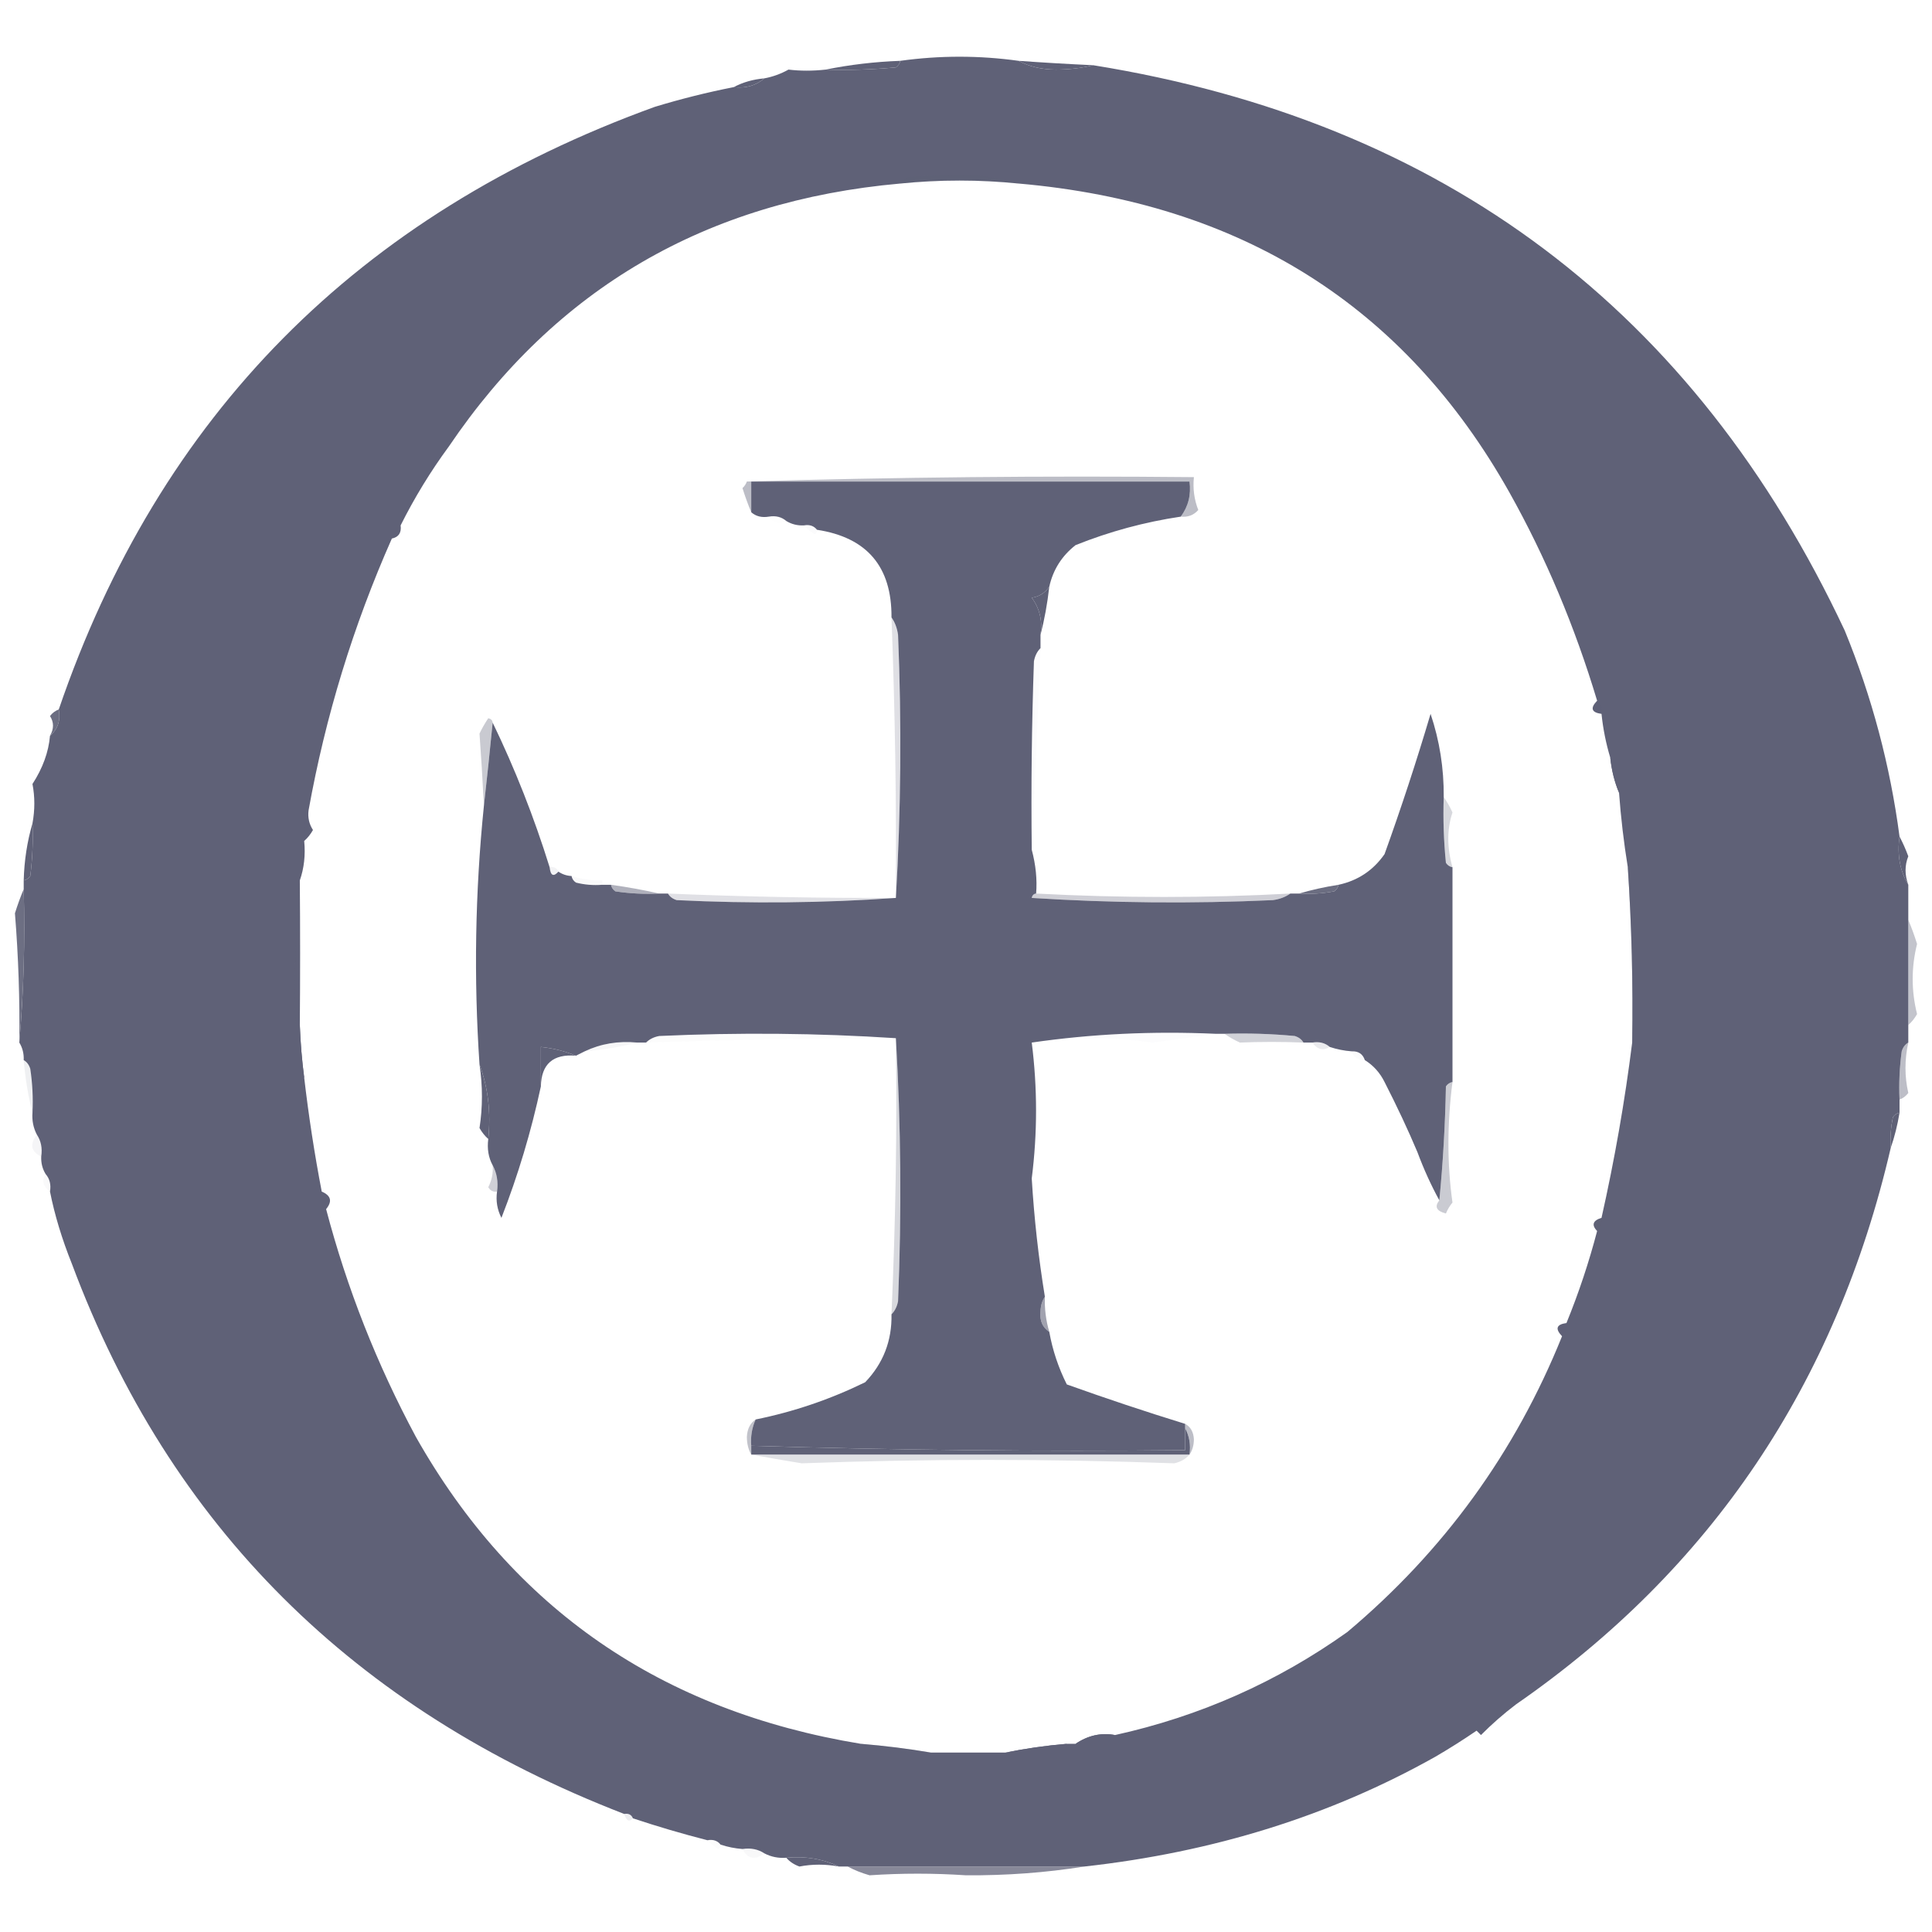 <?xml version="1.0" encoding="UTF-8" standalone="no" ?>
<!DOCTYPE svg PUBLIC "-//W3C//DTD SVG 1.1//EN" "http://www.w3.org/Graphics/SVG/1.1/DTD/svg11.dtd">
<svg xmlns="http://www.w3.org/2000/svg" xmlns:xlink="http://www.w3.org/1999/xlink" version="1.1" width="1080" height="1080" viewBox="0 0 1080 1080" xml:space="preserve">
<desc>Created with Fabric.js 5.2.4</desc>
<defs>
</defs>
<rect x="0" y="0" width="100%" height="100%" fill="transparent"></rect>
<g transform="matrix(1 0 0 1 540 540)" id="6b67a0b2-2b0c-4c32-a3b6-9838d8caee46"  >
</g>
<g transform="matrix(1 0 0 1 540 540)" id="d39222c6-fdf8-4b50-a061-9d4fd1da5bbf"  >
<rect style="stroke: none; stroke-width: 1; stroke-dasharray: none; stroke-linecap: butt; stroke-dashoffset: 0; stroke-linejoin: miter; stroke-miterlimit: 4; fill: rgb(255,255,255); fill-rule: nonzero; opacity: 1; visibility: hidden;" vector-effect="non-scaling-stroke"  x="-540" y="-540" rx="0" ry="0" width="1080" height="1080" />
</g>
<g transform="matrix(0 0 0 0 0 0)"  >
<g style=""   >
</g>
</g>
<g transform="matrix(0 0 0 0 0 0)"  >
<g style=""   >
</g>
</g>
<g transform="matrix(0 0 0 0 0 0)"  >
<g style=""   >
</g>
</g>
<g transform="matrix(0 0 0 0 0 0)"  >
<g style=""   >
</g>
</g>
<g transform="matrix(0 0 0 0 0 0)"  >
<g style=""   >
</g>
</g>
<g transform="matrix(0 0 0 0 0 0)"  >
<g style=""   >
</g>
</g>
<g transform="matrix(0 0 0 0 0 0)"  >
<g style=""   >
</g>
</g>
<g transform="matrix(0 0 0 0 0 0)"  >
<g style=""   >
</g>
</g>
<g transform="matrix(0 0 0 0 0 0)"  >
<g style=""   >
</g>
</g>
<g transform="matrix(0 0 0 0 0 0)"  >
<g style=""   >
</g>
</g>
<g transform="matrix(0 0 0 0 0 0)"  >
<g style=""   >
</g>
</g>
<g transform="matrix(0 0 0 0 0 0)"  >
<g style=""   >
</g>
</g>
<g transform="matrix(0 0 0 0 0 0)"  >
<g style=""   >
</g>
</g>
<g transform="matrix(0 0 0 0 0 0)"  >
<g style=""   >
</g>
</g>
<g transform="matrix(0 0 0 0 0 0)"  >
<g style=""   >
</g>
</g>
<g transform="matrix(0 0 0 0 0 0)"  >
<g style=""   >
</g>
</g>
<g transform="matrix(0 0 0 0 0 0)"  >
<g style=""   >
</g>
</g>
<g transform="matrix(0 0 0 0 0 0)"  >
<g style=""   >
</g>
</g>
<g transform="matrix(0 0 0 0 0 0)"  >
<g style=""   >
</g>
</g>
<g transform="matrix(0 0 0 0 0 0)"  >
<g style=""   >
</g>
</g>
<g transform="matrix(2.45 0 0 2.45 540 540)"  >
<g style="" vector-effect="non-scaling-stroke"   >
		<g transform="matrix(1 0 0 1 -23.5 -205.5)"  >
<path style="stroke: none; stroke-width: 1; stroke-dasharray: none; stroke-linecap: butt; stroke-dashoffset: 0; stroke-linejoin: miter; stroke-miterlimit: 4; fill: rgb(95,97,119); fill-rule: evenodd; opacity: 1;" vector-effect="non-scaling-stroke"  transform=" translate(-201, -18.53)" d="M 209.5 17.5 C 209.389 18.117 209.056 18.617 208.5 19 C 203.177 19.499 197.844 19.666 192.5 19.5 C 197.973 18.384 203.64 17.717 209.5 17.5 Z" stroke-linecap="round" />
</g>
		<g transform="matrix(1 0 0 1 20.5 -205.53)"  >
<path style="stroke: none; stroke-width: 1; stroke-dasharray: none; stroke-linecap: butt; stroke-dashoffset: 0; stroke-linejoin: miter; stroke-miterlimit: 4; fill: rgb(95,97,119); fill-rule: evenodd; opacity: 1;" vector-effect="non-scaling-stroke"  transform=" translate(-245, -18.5)" d="M 236.5 17.5 C 242.161 17.907 247.828 18.24 253.5 18.5 C 250.854 19.164 248.021 19.498 245 19.5 C 241.748 19.481 238.915 18.814 236.5 17.5 Z" stroke-linecap="round" />
</g>
		<g transform="matrix(1 0 0 1 -0.5 -1)"  >
<path style="stroke: none; stroke-width: 1; stroke-dasharray: none; stroke-linecap: butt; stroke-dashoffset: 0; stroke-linejoin: miter; stroke-miterlimit: 4; fill: rgb(95,97,119); fill-rule: evenodd; opacity: 1;" vector-effect="non-scaling-stroke"  transform=" translate(-224, -223.03)" d="M 236.5 17.5 C 238.915 18.814 241.748 19.481 245 19.5 C 248.021 19.498 250.854 19.164 253.5 18.5 C 333.491 31.388 390.658 74.388 425 147.5 C 431.2 162.635 435.367 178.302 437.5 194.5 C 436.92 198.649 437.586 202.316 439.5 205.5 C 439.5 208.167 439.5 210.833 439.5 213.5 C 439.5 221.5 439.5 229.5 439.5 237.5 C 439.5 238.833 439.5 240.167 439.5 241.5 C 438.778 241.918 438.278 242.584 438 243.5 C 437.501 247.152 437.335 250.818 437.5 254.5 C 437.5 255.5 437.5 256.5 437.5 257.5 C 436.883 257.611 436.383 257.944 436 258.5 C 435.503 260.81 435.337 263.143 435.5 265.5 C 423.024 319.329 394.524 361.662 350 392.5 C 347.151 394.662 344.484 396.995 342 399.5 C 341.667 399.167 341.333 398.833 341 398.5 C 337.853 400.65 334.687 402.65 331.5 404.5 C 307.623 417.906 280.956 426.239 251.5 429.5 C 233.5 429.5 215.5 429.5 197.5 429.5 C 196.833 429.5 196.167 429.5 195.5 429.5 C 191.817 427.75 187.817 427.083 183.5 427.5 C 181.708 427.634 180.042 427.301 178.5 426.5 C 177.081 425.549 175.415 425.216 173.5 425.5 C 171.784 425.371 170.117 425.038 168.5 424.5 C 167.791 423.596 166.791 423.263 165.5 423.5 C 159.759 422.03 154.093 420.364 148.5 418.5 C 148.158 417.662 147.492 417.328 146.5 417.5 C 84.817 393.651 42.817 351.817 20.5 292 C 18.221 286.315 16.555 280.815 15.5 275.5 C 15.768 273.901 15.434 272.568 14.5 271.5 C 13.766 270.292 13.433 268.959 13.5 267.5 C 13.784 265.585 13.451 263.919 12.5 262.5 C 11.699 260.958 11.366 259.292 11.5 257.5 C 11.665 254.15 11.498 250.817 11 247.5 C 10.722 246.584 10.222 245.918 9.5 245.5 C 9.567 244.041 9.234 242.708 8.5 241.5 C 9.495 230.012 9.828 218.345 9.5 206.5 C 9.5 205.833 9.5 205.167 9.5 204.5 C 10.117 204.389 10.617 204.056 11 203.5 C 11.499 199.514 11.665 195.514 11.5 191.5 C 12.066 188.417 12.066 185.417 11.5 182.5 C 13.843 178.89 15.176 175.223 15.5 171.5 C 17.28 170.01 17.947 168.01 17.5 165.5 C 40.433 98.395 85.766 52.562 153.5 28 C 159.438 26.194 165.438 24.694 171.5 23.5 C 174.228 23.829 176.562 23.163 178.5 21.5 C 180.441 21.131 182.275 20.464 184 19.5 C 186.685 19.827 189.518 19.827 192.5 19.5 C 197.844 19.666 203.177 19.499 208.5 19 C 209.056 18.617 209.389 18.117 209.5 17.5 C 218.504 16.249 227.504 16.249 236.5 17.5 Z M 236.5 45.5 C 287.246 49.922 324.58 73.422 348.5 116 C 356.734 130.697 363.401 146.531 368.5 163.5 C 366.871 165.196 367.204 166.196 369.5 166.5 C 369.851 169.903 370.518 173.237 371.5 176.5 C 371.802 179.373 372.469 182.039 373.5 184.5 C 373.921 190.202 374.588 195.869 375.5 201.5 C 376.382 214.811 376.715 228.144 376.5 241.5 C 374.835 254.819 372.501 268.152 369.5 281.5 C 367.519 282.105 367.185 283.105 368.5 284.5 C 366.627 291.661 364.294 298.661 361.5 305.5 C 359.204 305.804 358.871 306.804 360.5 308.5 C 349.826 335.022 333.493 357.522 311.5 376 C 295.501 387.397 277.834 395.23 258.5 399.5 C 255.338 398.916 252.338 399.583 249.5 401.5 C 248.833 401.5 248.167 401.5 247.5 401.5 C 242.662 401.911 237.995 402.578 233.5 403.5 C 227.833 403.5 222.167 403.5 216.5 403.5 C 211.331 402.619 205.998 401.952 200.5 401.5 C 154.982 394.007 121.149 370.673 99 331.5 C 90.081 314.894 83.247 297.56 78.5 279.5 C 79.954 277.737 79.62 276.403 77.5 275.5 C 75.846 266.885 74.513 258.218 73.5 249.5 C 72.979 245.519 72.646 241.519 72.5 237.5 C 72.579 226.68 72.579 215.68 72.5 204.5 C 73.477 201.713 73.81 198.713 73.5 195.5 C 74.267 194.828 74.934 193.995 75.5 193 C 74.62 191.644 74.287 190.144 74.5 188.5 C 78.362 167.044 84.696 146.377 93.5 126.5 C 95.048 126.179 95.715 125.179 95.5 123.5 C 98.666 117.163 102.333 111.163 106.5 105.5 C 130.903 69.433 165.236 49.433 209.5 45.5 C 218.535 44.588 227.535 44.588 236.5 45.5 Z" stroke-linecap="round" />
</g>
		<g transform="matrix(1 0 0 1 -49.5 -201.49)"  >
<path style="stroke: none; stroke-width: 1; stroke-dasharray: none; stroke-linecap: butt; stroke-dashoffset: 0; stroke-linejoin: miter; stroke-miterlimit: 4; fill: rgb(95,97,119); fill-rule: evenodd; opacity: 1;" vector-effect="non-scaling-stroke"  transform=" translate(-175, -22.54)" d="M 178.5 21.5 C 176.562 23.163 174.228 23.829 171.5 23.5 C 173.599 22.388 175.933 21.721 178.5 21.5 Z" stroke-linecap="round" />
</g>
		<g transform="matrix(1 0 0 1 -1.5 -179.55)"  >
<path style="stroke: none; stroke-width: 1; stroke-dasharray: none; stroke-linecap: butt; stroke-dashoffset: 0; stroke-linejoin: miter; stroke-miterlimit: 4; fill: rgb(95,97,119); fill-rule: evenodd; opacity: 0.157;" vector-effect="non-scaling-stroke"  transform=" translate(-223, -44.49)" d="M 236.5 45.5 C 227.535 44.588 218.535 44.588 209.5 45.5 C 209.918 44.778 210.584 44.278 211.5 44 C 214.833 43.833 218.167 43.667 221.5 43.5 C 226.755 43.334 231.755 44.001 236.5 45.5 Z" stroke-linecap="round" />
</g>
		<g transform="matrix(1 0 0 1 1 -107.08)"  >
<path style="stroke: none; stroke-width: 1; stroke-dasharray: none; stroke-linecap: butt; stroke-dashoffset: 0; stroke-linejoin: miter; stroke-miterlimit: 4; fill: rgb(95,97,119); fill-rule: evenodd; opacity: 0.416;" vector-effect="non-scaling-stroke"  transform=" translate(-225.5, -116.96)" d="M 273.5 121.5 C 275.226 119.18 275.893 116.513 275.5 113.5 C 242.167 113.5 208.833 113.5 175.5 113.5 C 175.5 115.833 175.5 118.167 175.5 120.5 C 174.776 118.782 174.109 116.948 173.5 115 C 173.957 114.586 174.291 114.086 174.5 113.5 C 208.493 112.5 242.493 112.167 276.5 112.5 C 276.232 115.119 276.565 117.619 277.5 120 C 276.437 121.188 275.103 121.688 273.5 121.5 Z" stroke-linecap="round" />
</g>
		<g transform="matrix(1 0 0 1 -0.4 0.03)"  >
<path style="stroke: none; stroke-width: 1; stroke-dasharray: none; stroke-linecap: butt; stroke-dashoffset: 0; stroke-linejoin: miter; stroke-miterlimit: 4; fill: rgb(95,97,119); fill-rule: evenodd; opacity: 1;" vector-effect="non-scaling-stroke"  transform=" translate(-224.1, -224.06)" d="M 273.5 121.5 C 265.257 122.728 257.257 124.894 249.5 128 C 246.351 130.469 244.351 133.635 243.5 137.5 C 242.491 138.935 241.157 139.769 239.5 140 C 241.321 142.456 241.988 145.289 241.5 148.5 C 241.5 149.5 241.5 150.5 241.5 151.5 C 240.732 152.263 240.232 153.263 240 154.5 C 239.5 168.829 239.333 183.163 239.5 197.5 C 240.426 200.972 240.759 204.305 240.5 207.5 C 239.957 207.56 239.624 207.893 239.5 208.5 C 257.824 209.666 276.158 209.833 294.5 209 C 296.058 208.79 297.391 208.29 298.5 207.5 C 299.167 207.5 299.833 207.5 300.5 207.5 C 303.187 207.664 305.854 207.497 308.5 207 C 309.056 206.617 309.389 206.117 309.5 205.5 C 313.926 204.538 317.426 202.205 320 198.5 C 323.811 187.92 327.311 177.253 330.5 166.5 C 332.558 172.619 333.558 178.953 333.5 185.5 C 333.334 190.511 333.501 195.511 334 200.5 C 334.383 201.056 334.883 201.389 335.5 201.5 C 335.5 217.833 335.5 234.167 335.5 250.5 C 334.883 250.611 334.383 250.944 334 251.5 C 333.83 260.343 333.33 269.01 332.5 277.5 C 330.609 274.043 328.942 270.376 327.5 266.5 C 325.382 261.471 322.882 256.138 320 250.5 C 318.951 248.382 317.451 246.716 315.5 245.5 C 315.027 244.094 314.027 243.427 312.5 243.5 C 310.784 243.371 309.117 243.038 307.5 242.5 C 306.432 241.566 305.099 241.232 303.5 241.5 C 302.833 241.5 302.167 241.5 301.5 241.5 C 301.082 240.778 300.416 240.278 299.5 240 C 294.177 239.501 288.844 239.334 283.5 239.5 C 282.833 239.5 282.167 239.5 281.5 239.5 C 267.127 238.851 253.127 239.518 239.5 241.5 C 240.81 251.834 240.81 262.167 239.5 272.5 C 240.046 281.58 241.046 290.58 242.5 299.5 C 241.848 300.449 241.514 301.615 241.5 303 C 241.307 305.008 241.974 306.508 243.5 307.5 C 244.244 311.664 245.577 315.664 247.5 319.5 C 256.535 322.734 265.535 325.734 274.5 328.5 C 274.5 328.833 274.5 329.167 274.5 329.5 C 274.5 331.167 274.5 332.833 274.5 334.5 C 241.427 334.826 208.427 334.492 175.5 333.5 C 175.325 331.379 175.659 329.379 176.5 327.5 C 185.168 325.747 193.501 322.914 201.5 319 C 205.623 314.691 207.623 309.525 207.5 303.5 C 208.268 302.737 208.768 301.737 209 300.5 C 209.829 280.329 209.662 260.329 208.5 240.5 C 190.671 239.338 172.671 239.171 154.5 240 C 153.263 240.232 152.263 240.732 151.5 241.5 C 150.833 241.5 150.167 241.5 149.5 241.5 C 145.183 241.083 141.183 241.75 137.5 243.5 C 136.833 243.833 136.167 244.167 135.5 244.5 C 133.039 243.469 130.373 242.802 127.5 242.5 C 127.5 245.5 127.5 248.5 127.5 251.5 C 125.294 261.781 122.294 271.781 118.5 281.5 C 117.534 279.604 117.201 277.604 117.5 275.5 C 117.795 273.265 117.461 271.265 116.5 269.5 C 115.539 267.735 115.205 265.735 115.5 263.5 C 116.117 257.402 115.45 251.735 113.5 246.5 C 112.168 226.798 112.501 207.131 114.5 187.5 C 115.203 181.267 115.87 174.934 116.5 168.5 C 121.611 179.077 125.944 190.077 129.5 201.5 C 129.711 203.424 130.377 203.757 131.5 202.5 C 132.391 203.11 133.391 203.443 134.5 203.5 C 134.611 204.117 134.944 204.617 135.5 205 C 137.473 205.495 139.473 205.662 141.5 205.5 C 142.167 205.5 142.833 205.5 143.5 205.5 C 143.611 206.117 143.944 206.617 144.5 207 C 147.817 207.498 151.15 207.665 154.5 207.5 C 155.167 207.5 155.833 207.5 156.5 207.5 C 156.918 208.222 157.584 208.722 158.5 209 C 175.338 209.828 192.005 209.662 208.5 208.5 C 209.662 188.671 209.829 168.671 209 148.5 C 208.79 146.942 208.29 145.609 207.5 144.5 C 207.583 132.918 201.916 126.251 190.5 124.5 C 189.791 123.596 188.791 123.263 187.5 123.5 C 186.041 123.567 184.708 123.234 183.5 122.5 C 182.432 121.566 181.099 121.232 179.5 121.5 C 177.901 121.768 176.568 121.434 175.5 120.5 C 175.5 118.167 175.5 115.833 175.5 113.5 C 208.833 113.5 242.167 113.5 275.5 113.5 C 275.893 116.513 275.226 119.18 273.5 121.5 Z" stroke-linecap="round" />
</g>
		<g transform="matrix(1 0 0 1 -43 -101.82)"  >
<path style="stroke: none; stroke-width: 1; stroke-dasharray: none; stroke-linecap: butt; stroke-dashoffset: 0; stroke-linejoin: miter; stroke-miterlimit: 4; fill: rgb(95,97,119); fill-rule: evenodd; opacity: 0.004;" vector-effect="non-scaling-stroke"  transform=" translate(-181.5, -122.22)" d="M 179.5 121.5 C 181.099 121.232 182.432 121.566 183.5 122.5 C 181.999 123.443 180.665 123.109 179.5 121.5 Z" stroke-linecap="round" />
</g>
		<g transform="matrix(1 0 0 1 -35.49 -99.57)"  >
<path style="stroke: none; stroke-width: 1; stroke-dasharray: none; stroke-linecap: butt; stroke-dashoffset: 0; stroke-linejoin: miter; stroke-miterlimit: 4; fill: rgb(95,97,119); fill-rule: evenodd; opacity: 0.027;" vector-effect="non-scaling-stroke"  transform=" translate(-189.01, -124.46)" d="M 187.5 123.5 C 188.791 123.263 189.791 123.596 190.5 124.5 C 190.565 124.938 190.399 125.272 190 125.5 C 189.005 124.934 188.172 124.267 187.5 123.5 Z" stroke-linecap="round" />
</g>
		<g transform="matrix(1 0 0 1 -129.98 -99.03)"  >
<path style="stroke: none; stroke-width: 1; stroke-dasharray: none; stroke-linecap: butt; stroke-dashoffset: 0; stroke-linejoin: miter; stroke-miterlimit: 4; fill: rgb(95,97,119); fill-rule: evenodd; opacity: 0.012;" vector-effect="non-scaling-stroke"  transform=" translate(-94.52, -125)" d="M 95.5 123.5 C 95.715 125.179 95.048 126.179 93.5 126.5 C 93.932 125.29 94.599 124.29 95.5 123.5 Z" stroke-linecap="round" />
</g>
		<g transform="matrix(1 0 0 1 17 -81.03)"  >
<path style="stroke: none; stroke-width: 1; stroke-dasharray: none; stroke-linecap: butt; stroke-dashoffset: 0; stroke-linejoin: miter; stroke-miterlimit: 4; fill: rgb(95,97,119); fill-rule: evenodd; opacity: 1;" vector-effect="non-scaling-stroke"  transform=" translate(-241.5, -143)" d="M 243.5 137.5 C 243.069 141.337 242.402 145.003 241.5 148.5 C 241.988 145.289 241.321 142.456 239.5 140 C 241.157 139.769 242.491 138.935 243.5 137.5 Z" stroke-linecap="round" />
</g>
		<g transform="matrix(1 0 0 1 144.03 -59.03)"  >
<path style="stroke: none; stroke-width: 1; stroke-dasharray: none; stroke-linecap: butt; stroke-dashoffset: 0; stroke-linejoin: miter; stroke-miterlimit: 4; fill: rgb(95,97,119); fill-rule: evenodd; opacity: 0.02;" vector-effect="non-scaling-stroke"  transform=" translate(-368.53, -165)" d="M 368.5 163.5 C 369.404 164.209 369.737 165.209 369.5 166.5 C 367.204 166.196 366.871 165.196 368.5 163.5 Z" stroke-linecap="round" />
</g>
		<g transform="matrix(1 0 0 1 -15.99 -47.53)"  >
<path style="stroke: none; stroke-width: 1; stroke-dasharray: none; stroke-linecap: butt; stroke-dashoffset: 0; stroke-linejoin: miter; stroke-miterlimit: 4; fill: rgb(95,97,119); fill-rule: evenodd; opacity: 0.201;" vector-effect="non-scaling-stroke"  transform=" translate(-208.51, -176.5)" d="M 207.5 144.5 C 208.29 145.609 208.79 146.942 209 148.5 C 209.829 168.671 209.662 188.671 208.5 208.5 C 208.642 186.987 208.309 165.653 207.5 144.5 Z" stroke-linecap="round" />
</g>
		<g transform="matrix(1 0 0 1 -207.93 -55.53)"  >
<path style="stroke: none; stroke-width: 1; stroke-dasharray: none; stroke-linecap: butt; stroke-dashoffset: 0; stroke-linejoin: miter; stroke-miterlimit: 4; fill: rgb(95,97,119); fill-rule: evenodd; opacity: 0.925;" vector-effect="non-scaling-stroke"  transform=" translate(-16.57, -168.5)" d="M 17.5 165.5 C 17.947 168.01 17.28 170.01 15.5 171.5 C 16.413 169.914 16.413 168.414 15.5 167 C 16.044 166.283 16.711 165.783 17.5 165.5 Z" stroke-linecap="round" />
</g>
		<g transform="matrix(1 0 0 1 15.97 -49.53)"  >
<path style="stroke: none; stroke-width: 1; stroke-dasharray: none; stroke-linecap: butt; stroke-dashoffset: 0; stroke-linejoin: miter; stroke-miterlimit: 4; fill: rgb(95,97,119); fill-rule: evenodd; opacity: 0.018;" vector-effect="non-scaling-stroke"  transform=" translate(-240.47, -174.5)" d="M 241.5 151.5 C 240.896 166.981 240.229 182.315 239.5 197.5 C 239.333 183.163 239.5 168.829 240 154.5 C 240.232 153.263 240.732 152.263 241.5 151.5 Z" stroke-linecap="round" />
</g>
		<g transform="matrix(1 0 0 1 148.5 -43.53)"  >
<path style="stroke: none; stroke-width: 1; stroke-dasharray: none; stroke-linecap: butt; stroke-dashoffset: 0; stroke-linejoin: miter; stroke-miterlimit: 4; fill: rgb(95,97,119); fill-rule: evenodd; opacity: 1;" vector-effect="non-scaling-stroke"  transform=" translate(-373, -180.5)" d="M 371.5 176.5 C 372.473 176.987 373.473 177.487 374.5 178 C 373.577 180.041 373.244 182.208 373.5 184.5 C 372.469 182.039 371.802 179.373 371.5 176.5 Z" stroke-linecap="round" />
</g>
		<g transform="matrix(1 0 0 1 -109.5 -46.53)"  >
<path style="stroke: none; stroke-width: 1; stroke-dasharray: none; stroke-linecap: butt; stroke-dashoffset: 0; stroke-linejoin: miter; stroke-miterlimit: 4; fill: rgb(95,97,119); fill-rule: evenodd; opacity: 0.333;" vector-effect="non-scaling-stroke"  transform=" translate(-115, -177.5)" d="M 116.5 168.5 C 115.87 174.934 115.203 181.267 114.5 187.5 C 114.202 181.529 113.869 176.029 113.5 171 C 114.071 169.795 114.738 168.628 115.5 167.5 C 116.107 167.624 116.44 167.957 116.5 168.5 Z" stroke-linecap="round" />
</g>
		<g transform="matrix(1 0 0 1 -150.05 -32.03)"  >
<path style="stroke: none; stroke-width: 1; stroke-dasharray: none; stroke-linecap: butt; stroke-dashoffset: 0; stroke-linejoin: miter; stroke-miterlimit: 4; fill: rgb(95,97,119); fill-rule: evenodd; opacity: 0.067;" vector-effect="non-scaling-stroke"  transform=" translate(-74.45, -192)" d="M 74.5 188.5 C 74.287 190.144 74.62 191.644 75.5 193 C 74.934 193.995 74.267 194.828 73.5 195.5 C 73.198 192.941 73.532 190.607 74.5 188.5 Z" stroke-linecap="round" />
</g>
		<g transform="matrix(1 0 0 1 109.97 -30.53)"  >
<path style="stroke: none; stroke-width: 1; stroke-dasharray: none; stroke-linecap: butt; stroke-dashoffset: 0; stroke-linejoin: miter; stroke-miterlimit: 4; fill: rgb(95,97,119); fill-rule: evenodd; opacity: 0.247;" vector-effect="non-scaling-stroke"  transform=" translate(-334.47, -193.5)" d="M 333.5 185.5 C 334.249 186.531 334.915 187.698 335.5 189 C 334.222 192.832 334.222 196.999 335.5 201.5 C 334.883 201.389 334.383 201.056 334 200.5 C 333.501 195.511 333.334 190.511 333.5 185.5 Z" stroke-linecap="round" />
</g>
		<g transform="matrix(1 0 0 1 -213.97 -26.03)"  >
<path style="stroke: none; stroke-width: 1; stroke-dasharray: none; stroke-linecap: butt; stroke-dashoffset: 0; stroke-linejoin: miter; stroke-miterlimit: 4; fill: rgb(95,97,119); fill-rule: evenodd; opacity: 1;" vector-effect="non-scaling-stroke"  transform=" translate(-10.53, -198)" d="M 11.5 191.5 C 11.665 195.514 11.499 199.514 11 203.5 C 10.617 204.056 10.117 204.389 9.5 204.5 C 9.624 199.951 10.291 195.618 11.5 191.5 Z" stroke-linecap="round" />
</g>
		<g transform="matrix(1 0 0 1 -94 -21.68)"  >
<path style="stroke: none; stroke-width: 1; stroke-dasharray: none; stroke-linecap: butt; stroke-dashoffset: 0; stroke-linejoin: miter; stroke-miterlimit: 4; fill: rgb(95,97,119); fill-rule: evenodd; opacity: 0.071;" vector-effect="non-scaling-stroke"  transform=" translate(-130.5, -202.35)" d="M 129.5 201.5 C 130.492 201.328 131.158 201.662 131.5 202.5 C 130.377 203.757 129.711 203.424 129.5 201.5 Z" stroke-linecap="round" />
</g>
		<g transform="matrix(1 0 0 1 213.9 -24.03)"  >
<path style="stroke: none; stroke-width: 1; stroke-dasharray: none; stroke-linecap: butt; stroke-dashoffset: 0; stroke-linejoin: miter; stroke-miterlimit: 4; fill: rgb(95,97,119); fill-rule: evenodd; opacity: 1;" vector-effect="non-scaling-stroke"  transform=" translate(-438.4, -200)" d="M 437.5 194.5 C 438.234 195.878 438.901 197.378 439.5 199 C 438.667 201.081 438.667 203.248 439.5 205.5 C 437.586 202.316 436.92 198.649 437.5 194.5 Z" stroke-linecap="round" />
</g>
		<g transform="matrix(1 0 0 1 -86.5 -19.5)"  >
<path style="stroke: none; stroke-width: 1; stroke-dasharray: none; stroke-linecap: butt; stroke-dashoffset: 0; stroke-linejoin: miter; stroke-miterlimit: 4; fill: rgb(95,97,119); fill-rule: evenodd; opacity: 0.039;" vector-effect="non-scaling-stroke"  transform=" translate(-138, -204.53)" d="M 134.5 203.5 C 136.764 204.219 139.097 204.552 141.5 204.5 C 141.5 204.833 141.5 205.167 141.5 205.5 C 139.473 205.662 137.473 205.495 135.5 205 C 134.944 204.617 134.611 204.117 134.5 203.5 Z" stroke-linecap="round" />
</g>
		<g transform="matrix(1 0 0 1 -75.5 -17.5)"  >
<path style="stroke: none; stroke-width: 1; stroke-dasharray: none; stroke-linecap: butt; stroke-dashoffset: 0; stroke-linejoin: miter; stroke-miterlimit: 4; fill: rgb(95,97,119); fill-rule: evenodd; opacity: 0.49;" vector-effect="non-scaling-stroke"  transform=" translate(-149, -206.53)" d="M 143.5 205.5 C 147.312 206.026 150.979 206.693 154.5 207.5 C 151.15 207.665 147.817 207.498 144.5 207 C 143.944 206.617 143.611 206.117 143.5 205.5 Z" stroke-linecap="round" />
</g>
		<g transform="matrix(1 0 0 1 80.5 -17.5)"  >
<path style="stroke: none; stroke-width: 1; stroke-dasharray: none; stroke-linecap: butt; stroke-dashoffset: 0; stroke-linejoin: miter; stroke-miterlimit: 4; fill: rgb(95,97,119); fill-rule: evenodd; opacity: 0.918;" vector-effect="non-scaling-stroke"  transform=" translate(-305, -206.53)" d="M 309.5 205.5 C 309.389 206.117 309.056 206.617 308.5 207 C 305.854 207.497 303.187 207.664 300.5 207.5 C 303.345 206.656 306.345 205.99 309.5 205.5 Z" stroke-linecap="round" />
</g>
		<g transform="matrix(1 0 0 1 -42 -15.52)"  >
<path style="stroke: none; stroke-width: 1; stroke-dasharray: none; stroke-linecap: butt; stroke-dashoffset: 0; stroke-linejoin: miter; stroke-miterlimit: 4; fill: rgb(95,97,119); fill-rule: evenodd; opacity: 0.195;" vector-effect="non-scaling-stroke"  transform=" translate(-182.5, -208.51)" d="M 156.5 207.5 C 173.656 208.224 190.989 208.557 208.5 208.5 C 192.005 209.662 175.338 209.828 158.5 209 C 157.584 208.722 156.918 208.222 156.5 207.5 Z" stroke-linecap="round" />
</g>
		<g transform="matrix(1 0 0 1 44.5 -15.52)"  >
<path style="stroke: none; stroke-width: 1; stroke-dasharray: none; stroke-linecap: butt; stroke-dashoffset: 0; stroke-linejoin: miter; stroke-miterlimit: 4; fill: rgb(95,97,119); fill-rule: evenodd; opacity: 0.297;" vector-effect="non-scaling-stroke"  transform=" translate(-269, -208.51)" d="M 240.5 207.5 C 260.086 208.538 279.419 208.538 298.5 207.5 C 297.391 208.29 296.058 208.79 294.5 209 C 276.158 209.833 257.824 209.666 239.5 208.5 C 239.624 207.893 239.957 207.56 240.5 207.5 Z" stroke-linecap="round" />
</g>
		<g transform="matrix(1 0 0 1 -152.53 -3.03)"  >
<path style="stroke: none; stroke-width: 1; stroke-dasharray: none; stroke-linecap: butt; stroke-dashoffset: 0; stroke-linejoin: miter; stroke-miterlimit: 4; fill: rgb(95,97,119); fill-rule: evenodd; opacity: 0.249;" vector-effect="non-scaling-stroke"  transform=" translate(-71.97, -221)" d="M 72.5 204.5 C 72.579 215.68 72.579 226.68 72.5 237.5 C 72.167 237.5 71.833 237.5 71.5 237.5 C 71.172 226.321 71.505 215.321 72.5 204.5 Z" stroke-linecap="round" />
</g>
		<g transform="matrix(1 0 0 1 -215.94 -0.03)"  >
<path style="stroke: none; stroke-width: 1; stroke-dasharray: none; stroke-linecap: butt; stroke-dashoffset: 0; stroke-linejoin: miter; stroke-miterlimit: 4; fill: rgb(95,97,119); fill-rule: evenodd; opacity: 0.91;" vector-effect="non-scaling-stroke"  transform=" translate(-8.56, -224)" d="M 9.5 206.5 C 9.828 218.345 9.495 230.012 8.5 241.5 C 8.626 231.739 8.293 221.906 7.5 212 C 8.109 210.052 8.776 208.218 9.5 206.5 Z" stroke-linecap="round" />
</g>
		<g transform="matrix(1 0 0 1 152.01 -2.53)"  >
<path style="stroke: none; stroke-width: 1; stroke-dasharray: none; stroke-linecap: butt; stroke-dashoffset: 0; stroke-linejoin: miter; stroke-miterlimit: 4; fill: rgb(95,97,119); fill-rule: evenodd; opacity: 0.406;" vector-effect="non-scaling-stroke"  transform=" translate(-376.51, -221.5)" d="M 375.5 201.5 C 376.222 201.918 376.722 202.584 377 203.5 C 377.827 216.34 377.66 229.007 376.5 241.5 C 376.715 228.144 376.382 214.811 375.5 201.5 Z" stroke-linecap="round" />
</g>
		<g transform="matrix(1 0 0 1 216 1.47)"  >
<path style="stroke: none; stroke-width: 1; stroke-dasharray: none; stroke-linecap: butt; stroke-dashoffset: 0; stroke-linejoin: miter; stroke-miterlimit: 4; fill: rgb(95,97,119); fill-rule: evenodd; opacity: 0.373;" vector-effect="non-scaling-stroke"  transform=" translate(-440.5, -225.5)" d="M 439.5 213.5 C 440.224 215.218 440.891 217.052 441.5 219 C 440.167 224.333 440.167 229.667 441.5 235 C 440.934 235.995 440.267 236.828 439.5 237.5 C 439.5 229.5 439.5 221.5 439.5 213.5 Z" stroke-linecap="round" />
</g>
		<g transform="matrix(1 0 0 1 -44.5 16.46)"  >
<path style="stroke: none; stroke-width: 1; stroke-dasharray: none; stroke-linecap: butt; stroke-dashoffset: 0; stroke-linejoin: miter; stroke-miterlimit: 4; fill: rgb(95,97,119); fill-rule: evenodd; opacity: 0.016;" vector-effect="non-scaling-stroke"  transform=" translate(-180, -240.49)" d="M 208.5 240.5 C 189.331 240.533 170.331 240.866 151.5 241.5 C 152.263 240.732 153.263 240.232 154.5 240 C 172.671 239.171 190.671 239.338 208.5 240.5 Z" stroke-linecap="round" />
</g>
		<g transform="matrix(1 0 0 1 36 16.35)"  >
<path style="stroke: none; stroke-width: 1; stroke-dasharray: none; stroke-linecap: butt; stroke-dashoffset: 0; stroke-linejoin: miter; stroke-miterlimit: 4; fill: rgb(95,97,119); fill-rule: evenodd; opacity: 0.018;" vector-effect="non-scaling-stroke"  transform=" translate(-260.5, -240.38)" d="M 281.5 239.5 C 276.767 240.19 271.934 240.856 267 241.5 C 257.833 240.179 248.667 240.179 239.5 241.5 C 253.127 239.518 267.127 238.851 281.5 239.5 Z" stroke-linecap="round" />
</g>
		<g transform="matrix(1 0 0 1 68 16.44)"  >
<path style="stroke: none; stroke-width: 1; stroke-dasharray: none; stroke-linecap: butt; stroke-dashoffset: 0; stroke-linejoin: miter; stroke-miterlimit: 4; fill: rgb(95,97,119); fill-rule: evenodd; opacity: 0.282;" vector-effect="non-scaling-stroke"  transform=" translate(-292.5, -240.47)" d="M 283.5 239.5 C 288.844 239.334 294.177 239.501 299.5 240 C 300.416 240.278 301.082 240.778 301.5 241.5 C 296.598 241.305 291.764 241.305 287 241.5 C 285.698 240.915 284.531 240.249 283.5 239.5 Z" stroke-linecap="round" />
</g>
		<g transform="matrix(1 0 0 1 81 18.18)"  >
<path style="stroke: none; stroke-width: 1; stroke-dasharray: none; stroke-linecap: butt; stroke-dashoffset: 0; stroke-linejoin: miter; stroke-miterlimit: 4; fill: rgb(95,97,119); fill-rule: evenodd; opacity: 0.127;" vector-effect="non-scaling-stroke"  transform=" translate(-305.5, -242.22)" d="M 303.5 241.5 C 305.099 241.232 306.432 241.566 307.5 242.5 C 305.999 243.443 304.665 243.109 303.5 241.5 Z" stroke-linecap="round" />
</g>
		<g transform="matrix(1 0 0 1 -93 22.97)"  >
<path style="stroke: none; stroke-width: 1; stroke-dasharray: none; stroke-linecap: butt; stroke-dashoffset: 0; stroke-linejoin: miter; stroke-miterlimit: 4; fill: rgb(95,97,119); fill-rule: evenodd; opacity: 1;" vector-effect="non-scaling-stroke"  transform=" translate(-131.5, -247)" d="M 135.5 244.5 C 130.284 244.055 127.617 246.388 127.5 251.5 C 127.5 248.5 127.5 245.5 127.5 242.5 C 130.373 242.802 133.039 243.469 135.5 244.5 Z" stroke-linecap="round" />
</g>
		<g transform="matrix(1 0 0 1 -81 18.41)"  >
<path style="stroke: none; stroke-width: 1; stroke-dasharray: none; stroke-linecap: butt; stroke-dashoffset: 0; stroke-linejoin: miter; stroke-miterlimit: 4; fill: rgb(95,97,119); fill-rule: evenodd; opacity: 0.047;" vector-effect="non-scaling-stroke"  transform=" translate(-143.5, -242.44)" d="M 149.5 241.5 C 145.684 242.482 141.684 243.149 137.5 243.5 C 141.183 241.75 145.183 241.083 149.5 241.5 Z" stroke-linecap="round" />
</g>
		<g transform="matrix(1 0 0 1 213.97 23.97)"  >
<path style="stroke: none; stroke-width: 1; stroke-dasharray: none; stroke-linecap: butt; stroke-dashoffset: 0; stroke-linejoin: miter; stroke-miterlimit: 4; fill: rgb(95,97,119); fill-rule: evenodd; opacity: 0.414;" vector-effect="non-scaling-stroke"  transform=" translate(-438.47, -248)" d="M 439.5 241.5 C 438.643 245.406 438.643 249.24 439.5 253 C 438.956 253.717 438.289 254.217 437.5 254.5 C 437.335 250.818 437.501 247.152 438 243.5 C 438.278 242.584 438.778 241.918 439.5 241.5 Z" stroke-linecap="round" />
</g>
		<g transform="matrix(1 0 0 1 -152.03 19.47)"  >
<path style="stroke: none; stroke-width: 1; stroke-dasharray: none; stroke-linecap: butt; stroke-dashoffset: 0; stroke-linejoin: miter; stroke-miterlimit: 4; fill: rgb(95,97,119); fill-rule: evenodd; opacity: 1;" vector-effect="non-scaling-stroke"  transform=" translate(-72.47, -243.5)" d="M 71.5 237.5 C 71.833 237.5 72.167 237.5 72.5 237.5 C 72.646 241.519 72.979 245.519 73.5 249.5 C 72.883 249.389 72.383 249.056 72 248.5 C 71.501 244.848 71.335 241.182 71.5 237.5 Z" stroke-linecap="round" />
</g>
		<g transform="matrix(1 0 0 1 89.5 20.47)"  >
<path style="stroke: none; stroke-width: 1; stroke-dasharray: none; stroke-linecap: butt; stroke-dashoffset: 0; stroke-linejoin: miter; stroke-miterlimit: 4; fill: rgb(95,97,119); fill-rule: evenodd; opacity: 0.027;" vector-effect="non-scaling-stroke"  transform=" translate(-314, -244.5)" d="M 312.5 243.5 C 314.027 243.427 315.027 244.094 315.5 245.5 C 313.973 245.573 312.973 244.906 312.5 243.5 Z" stroke-linecap="round" />
</g>
		<g transform="matrix(1 0 0 1 -213.97 27.47)"  >
<path style="stroke: none; stroke-width: 1; stroke-dasharray: none; stroke-linecap: butt; stroke-dashoffset: 0; stroke-linejoin: miter; stroke-miterlimit: 4; fill: rgb(95,97,119); fill-rule: evenodd; opacity: 0.094;" vector-effect="non-scaling-stroke"  transform=" translate(-10.53, -251.5)" d="M 9.5 245.5 C 10.222 245.918 10.722 246.584 11 247.5 C 11.498 250.817 11.665 254.15 11.5 257.5 C 10.518 253.684 9.851 249.684 9.5 245.5 Z" stroke-linecap="round" />
</g>
		<g transform="matrix(1 0 0 1 -109.89 30.97)"  >
<path style="stroke: none; stroke-width: 1; stroke-dasharray: none; stroke-linecap: butt; stroke-dashoffset: 0; stroke-linejoin: miter; stroke-miterlimit: 4; fill: rgb(95,97,119); fill-rule: evenodd; opacity: 1;" vector-effect="non-scaling-stroke"  transform=" translate(-114.61, -255)" d="M 113.5 246.5 C 115.45 251.735 116.117 257.402 115.5 263.5 C 114.733 262.828 114.066 261.995 113.5 261 C 114.237 256.246 114.237 251.412 113.5 246.5 Z" stroke-linecap="round" />
</g>
		<g transform="matrix(1 0 0 1 211.97 37.47)"  >
<path style="stroke: none; stroke-width: 1; stroke-dasharray: none; stroke-linecap: butt; stroke-dashoffset: 0; stroke-linejoin: miter; stroke-miterlimit: 4; fill: rgb(95,97,119); fill-rule: evenodd; opacity: 1;" vector-effect="non-scaling-stroke"  transform=" translate(-436.47, -261.5)" d="M 437.5 257.5 C 437.037 260.33 436.371 262.997 435.5 265.5 C 435.337 263.143 435.503 260.81 436 258.5 C 436.383 257.944 436.883 257.611 437.5 257.5 Z" stroke-linecap="round" />
</g>
		<g transform="matrix(1 0 0 1 -211.98 40.97)"  >
<path style="stroke: none; stroke-width: 1; stroke-dasharray: none; stroke-linecap: butt; stroke-dashoffset: 0; stroke-linejoin: miter; stroke-miterlimit: 4; fill: rgb(95,97,119); fill-rule: evenodd; opacity: 0.059;" vector-effect="non-scaling-stroke"  transform=" translate(-12.52, -265)" d="M 12.5 262.5 C 13.451 263.919 13.784 265.585 13.5 267.5 C 11.153 266.393 10.82 264.726 12.5 262.5 Z" stroke-linecap="round" />
</g>
		<g transform="matrix(1 0 0 1 -107.95 48.48)"  >
<path style="stroke: none; stroke-width: 1; stroke-dasharray: none; stroke-linecap: butt; stroke-dashoffset: 0; stroke-linejoin: miter; stroke-miterlimit: 4; fill: rgb(95,97,119); fill-rule: evenodd; opacity: 0.294;" vector-effect="non-scaling-stroke"  transform=" translate(-116.55, -272.51)" d="M 116.5 269.5 C 117.461 271.265 117.795 273.265 117.5 275.5 C 116.624 275.631 115.957 275.298 115.5 274.5 C 116.309 272.929 116.643 271.262 116.5 269.5 Z" stroke-linecap="round" />
</g>
		<g transform="matrix(1 0 0 1 -209.72 49.47)"  >
<path style="stroke: none; stroke-width: 1; stroke-dasharray: none; stroke-linecap: butt; stroke-dashoffset: 0; stroke-linejoin: miter; stroke-miterlimit: 4; fill: rgb(95,97,119); fill-rule: evenodd; opacity: 0.039;" vector-effect="non-scaling-stroke"  transform=" translate(-14.78, -273.5)" d="M 14.5 271.5 C 15.434 272.568 15.768 273.901 15.5 275.5 C 13.891 274.335 13.557 273.001 14.5 271.5 Z" stroke-linecap="round" />
</g>
		<g transform="matrix(1 0 0 1 -146.1 53.47)"  >
<path style="stroke: none; stroke-width: 1; stroke-dasharray: none; stroke-linecap: butt; stroke-dashoffset: 0; stroke-linejoin: miter; stroke-miterlimit: 4; fill: rgb(95,97,119); fill-rule: evenodd; opacity: 0.004;" vector-effect="non-scaling-stroke"  transform=" translate(-78.4, -277.5)" d="M 77.5 275.5 C 79.62 276.403 79.954 277.737 78.5 279.5 C 77.566 278.432 77.232 277.099 77.5 275.5 Z" stroke-linecap="round" />
</g>
		<g transform="matrix(1 0 0 1 109.2 41.47)"  >
<path style="stroke: none; stroke-width: 1; stroke-dasharray: none; stroke-linecap: butt; stroke-dashoffset: 0; stroke-linejoin: miter; stroke-miterlimit: 4; fill: rgb(95,97,119); fill-rule: evenodd; opacity: 0.329;" vector-effect="non-scaling-stroke"  transform=" translate(-333.7, -265.5)" d="M 335.5 250.5 C 334.263 260.133 334.263 269.3 335.5 278 C 334.874 278.75 334.374 279.584 334 280.5 C 331.842 279.95 331.342 278.95 332.5 277.5 C 333.33 269.01 333.83 260.343 334 251.5 C 334.383 250.944 334.883 250.611 335.5 250.5 Z" stroke-linecap="round" />
</g>
		<g transform="matrix(1 0 0 1 144.14 58.97)"  >
<path style="stroke: none; stroke-width: 1; stroke-dasharray: none; stroke-linecap: butt; stroke-dashoffset: 0; stroke-linejoin: miter; stroke-miterlimit: 4; fill: rgb(95,97,119); fill-rule: evenodd; opacity: 0.149;" vector-effect="non-scaling-stroke"  transform=" translate(-368.64, -283)" d="M 369.5 281.5 C 369.737 282.791 369.404 283.791 368.5 284.5 C 367.185 283.105 367.519 282.105 369.5 281.5 Z" stroke-linecap="round" />
</g>
		<g transform="matrix(1 0 0 1 -15.99 47.97)"  >
<path style="stroke: none; stroke-width: 1; stroke-dasharray: none; stroke-linecap: butt; stroke-dashoffset: 0; stroke-linejoin: miter; stroke-miterlimit: 4; fill: rgb(95,97,119); fill-rule: evenodd; opacity: 0.249;" vector-effect="non-scaling-stroke"  transform=" translate(-208.51, -272)" d="M 208.5 240.5 C 209.662 260.329 209.829 280.329 209 300.5 C 208.768 301.737 208.268 302.737 207.5 303.5 C 208.454 282.152 208.788 261.152 208.5 240.5 Z" stroke-linecap="round" />
</g>
		<g transform="matrix(1 0 0 1 17.98 79.47)"  >
<path style="stroke: none; stroke-width: 1; stroke-dasharray: none; stroke-linecap: butt; stroke-dashoffset: 0; stroke-linejoin: miter; stroke-miterlimit: 4; fill: rgb(95,97,119); fill-rule: evenodd; opacity: 0.584;" vector-effect="non-scaling-stroke"  transform=" translate(-242.48, -303.5)" d="M 242.5 299.5 C 242.401 302.237 242.735 304.904 243.5 307.5 C 241.974 306.508 241.307 305.008 241.5 303 C 241.514 301.615 241.848 300.449 242.5 299.5 Z" stroke-linecap="round" />
</g>
		<g transform="matrix(1 0 0 1 136.03 82.97)"  >
<path style="stroke: none; stroke-width: 1; stroke-dasharray: none; stroke-linecap: butt; stroke-dashoffset: 0; stroke-linejoin: miter; stroke-miterlimit: 4; fill: rgb(95,97,119); fill-rule: evenodd; opacity: 0.082;" vector-effect="non-scaling-stroke"  transform=" translate(-360.53, -307)" d="M 361.5 305.5 C 361.737 306.791 361.404 307.791 360.5 308.5 C 358.871 306.804 359.204 305.804 361.5 305.5 Z" stroke-linecap="round" />
</g>
		<g transform="matrix(1 0 0 1 -49 107.47)"  >
<path style="stroke: none; stroke-width: 1; stroke-dasharray: none; stroke-linecap: butt; stroke-dashoffset: 0; stroke-linejoin: miter; stroke-miterlimit: 4; fill: rgb(95,97,119); fill-rule: evenodd; opacity: 0.384;" vector-effect="non-scaling-stroke"  transform=" translate(-175.5, -331.5)" d="M 176.5 327.5 C 175.659 329.379 175.325 331.379 175.5 333.5 C 175.5 334.167 175.5 334.833 175.5 335.5 C 174.844 334.378 174.511 333.045 174.5 331.5 C 174.585 329.667 175.252 328.334 176.5 327.5 Z" stroke-linecap="round" />
</g>
		<g transform="matrix(1 0 0 1 51 107.97)"  >
<path style="stroke: none; stroke-width: 1; stroke-dasharray: none; stroke-linecap: butt; stroke-dashoffset: 0; stroke-linejoin: miter; stroke-miterlimit: 4; fill: rgb(95,97,119); fill-rule: evenodd; opacity: 0.412;" vector-effect="non-scaling-stroke"  transform=" translate(-275.5, -332)" d="M 274.5 329.5 C 274.5 329.167 274.5 328.833 274.5 328.5 C 275.725 329.152 276.392 330.319 276.5 332 C 276.486 333.385 276.152 334.551 275.5 335.5 C 275.795 333.265 275.461 331.265 274.5 329.5 Z" stroke-linecap="round" />
</g>
		<g transform="matrix(1 0 0 1 1.05 108.47)"  >
<path style="stroke: none; stroke-width: 1; stroke-dasharray: none; stroke-linecap: butt; stroke-dashoffset: 0; stroke-linejoin: miter; stroke-miterlimit: 4; fill: rgb(95,97,119); fill-rule: evenodd; opacity: 1;" vector-effect="non-scaling-stroke"  transform=" translate(-225.55, -332.5)" d="M 274.5 329.5 C 275.461 331.265 275.795 333.265 275.5 335.5 C 242.167 335.5 208.833 335.5 175.5 335.5 C 175.5 334.833 175.5 334.167 175.5 333.5 C 208.427 334.492 241.427 334.826 274.5 334.5 C 274.5 332.833 274.5 331.167 274.5 329.5 Z" stroke-linecap="round" />
</g>
		<g transform="matrix(1 0 0 1 1 112.47)"  >
<path style="stroke: none; stroke-width: 1; stroke-dasharray: none; stroke-linecap: butt; stroke-dashoffset: 0; stroke-linejoin: miter; stroke-miterlimit: 4; fill: rgb(95,97,119); fill-rule: evenodd; opacity: 0.188;" vector-effect="non-scaling-stroke"  transform=" translate(-225.5, -336.5)" d="M 175.5 335.5 C 208.833 335.5 242.167 335.5 275.5 335.5 C 274.626 336.525 273.459 337.192 272 337.5 C 243.614 336.467 215.281 336.467 187 337.5 C 183.065 336.862 179.231 336.196 175.5 335.5 Z" stroke-linecap="round" />
</g>
		<g transform="matrix(1 0 0 1 130.5 166.72)"  >
<path style="stroke: none; stroke-width: 1; stroke-dasharray: none; stroke-linecap: butt; stroke-dashoffset: 0; stroke-linejoin: miter; stroke-miterlimit: 4; fill: rgb(95,97,119); fill-rule: evenodd; opacity: 0.004;" vector-effect="non-scaling-stroke"  transform=" translate(-355, -390.75)" d="M 354.5 390.5 C 355.833 391.167 355.833 391.167 354.5 390.5 Z" stroke-linecap="round" />
</g>
		<g transform="matrix(1 0 0 1 29.5 176.43)"  >
<path style="stroke: none; stroke-width: 1; stroke-dasharray: none; stroke-linecap: butt; stroke-dashoffset: 0; stroke-linejoin: miter; stroke-miterlimit: 4; fill: rgb(95,97,119); fill-rule: evenodd; opacity: 1;" vector-effect="non-scaling-stroke"  transform=" translate(-254, -400.46)" d="M 258.5 399.5 C 255.877 401.265 252.877 401.932 249.5 401.5 C 252.338 399.583 255.338 398.916 258.5 399.5 Z" stroke-linecap="round" />
</g>
		<g transform="matrix(1 0 0 1 -16 178.5)"  >
<path style="stroke: none; stroke-width: 1; stroke-dasharray: none; stroke-linecap: butt; stroke-dashoffset: 0; stroke-linejoin: miter; stroke-miterlimit: 4; fill: rgb(95,97,119); fill-rule: evenodd; opacity: 0.249;" vector-effect="non-scaling-stroke"  transform=" translate(-208.5, -402.53)" d="M 200.5 401.5 C 205.998 401.952 211.331 402.619 216.5 403.5 C 212.154 403.666 207.821 403.499 203.5 403 C 202.263 402.768 201.263 402.268 200.5 401.5 Z" stroke-linecap="round" />
</g>
		<g transform="matrix(1 0 0 1 16 178.97)"  >
<path style="stroke: none; stroke-width: 1; stroke-dasharray: none; stroke-linecap: butt; stroke-dashoffset: 0; stroke-linejoin: miter; stroke-miterlimit: 4; fill: rgb(95,97,119); fill-rule: evenodd; opacity: 1;" vector-effect="non-scaling-stroke"  transform=" translate(-240.5, -403)" d="M 247.5 401.5 C 246.235 402.479 244.901 403.479 243.5 404.5 C 240.242 403.583 236.909 403.249 233.5 403.5 C 237.995 402.578 242.662 401.911 247.5 401.5 Z" stroke-linecap="round" />
</g>
		<g transform="matrix(1 0 0 1 107.5 180.72)"  >
<path style="stroke: none; stroke-width: 1; stroke-dasharray: none; stroke-linecap: butt; stroke-dashoffset: 0; stroke-linejoin: miter; stroke-miterlimit: 4; fill: rgb(95,97,119); fill-rule: evenodd; opacity: 0.012;" vector-effect="non-scaling-stroke"  transform=" translate(-332, -404.75)" d="M 331.5 404.5 C 332.833 405.167 332.833 405.167 331.5 404.5 Z" stroke-linecap="round" />
</g>
		<g transform="matrix(1 0 0 1 -77 194.2)"  >
<path style="stroke: none; stroke-width: 1; stroke-dasharray: none; stroke-linecap: butt; stroke-dashoffset: 0; stroke-linejoin: miter; stroke-miterlimit: 4; fill: rgb(95,97,119); fill-rule: evenodd; opacity: 0.102;" vector-effect="non-scaling-stroke"  transform=" translate(-147.5, -418.24)" d="M 146.5 417.5 C 147.492 417.328 148.158 417.662 148.5 418.5 C 147.673 419.439 147.006 419.105 146.5 417.5 Z" stroke-linecap="round" />
</g>
		<g transform="matrix(1 0 0 1 -57.49 200.43)"  >
<path style="stroke: none; stroke-width: 1; stroke-dasharray: none; stroke-linecap: butt; stroke-dashoffset: 0; stroke-linejoin: miter; stroke-miterlimit: 4; fill: rgb(95,97,119); fill-rule: evenodd; opacity: 0.016;" vector-effect="non-scaling-stroke"  transform=" translate(-167.01, -424.46)" d="M 165.5 423.5 C 166.791 423.263 167.791 423.596 168.5 424.5 C 168.565 424.938 168.399 425.272 168 425.5 C 167.005 424.934 166.172 424.267 165.5 423.5 Z" stroke-linecap="round" />
</g>
		<g transform="matrix(1 0 0 1 -48.5 202.42)"  >
<path style="stroke: none; stroke-width: 1; stroke-dasharray: none; stroke-linecap: butt; stroke-dashoffset: 0; stroke-linejoin: miter; stroke-miterlimit: 4; fill: rgb(95,97,119); fill-rule: evenodd; opacity: 0.043;" vector-effect="non-scaling-stroke"  transform=" translate(-176, -426.45)" d="M 173.5 425.5 C 175.415 425.216 177.081 425.549 178.5 426.5 C 176.344 428.118 174.677 427.784 173.5 425.5 Z" stroke-linecap="round" />
</g>
		<g transform="matrix(1 0 0 1 -35 204.41)"  >
<path style="stroke: none; stroke-width: 1; stroke-dasharray: none; stroke-linecap: butt; stroke-dashoffset: 0; stroke-linejoin: miter; stroke-miterlimit: 4; fill: rgb(95,97,119); fill-rule: evenodd; opacity: 1;" vector-effect="non-scaling-stroke"  transform=" translate(-189.5, -428.44)" d="M 183.5 427.5 C 187.817 427.083 191.817 427.75 195.5 429.5 C 192.417 428.934 189.417 428.934 186.5 429.5 C 185.261 429.058 184.261 428.391 183.5 427.5 Z" stroke-linecap="round" />
</g>
		<g transform="matrix(1 0 0 1 0 206.47)"  >
<path style="stroke: none; stroke-width: 1; stroke-dasharray: none; stroke-linecap: butt; stroke-dashoffset: 0; stroke-linejoin: miter; stroke-miterlimit: 4; fill: rgb(95,97,119); fill-rule: evenodd; opacity: 0.747;" vector-effect="non-scaling-stroke"  transform=" translate(-224.5, -430.5)" d="M 197.5 429.5 C 215.5 429.5 233.5 429.5 251.5 429.5 C 242.706 430.899 233.706 431.566 224.5 431.5 C 217.101 431.007 209.768 431.007 202.5 431.5 C 200.664 430.972 198.997 430.306 197.5 429.5 Z" stroke-linecap="round" />
</g>
</g>
</g>
<g transform="matrix(NaN NaN NaN NaN 0 0)"  >
<g style=""   >
</g>
</g>
<g transform="matrix(NaN NaN NaN NaN 0 0)"  >
<g style=""   >
</g>
</g>
</svg>